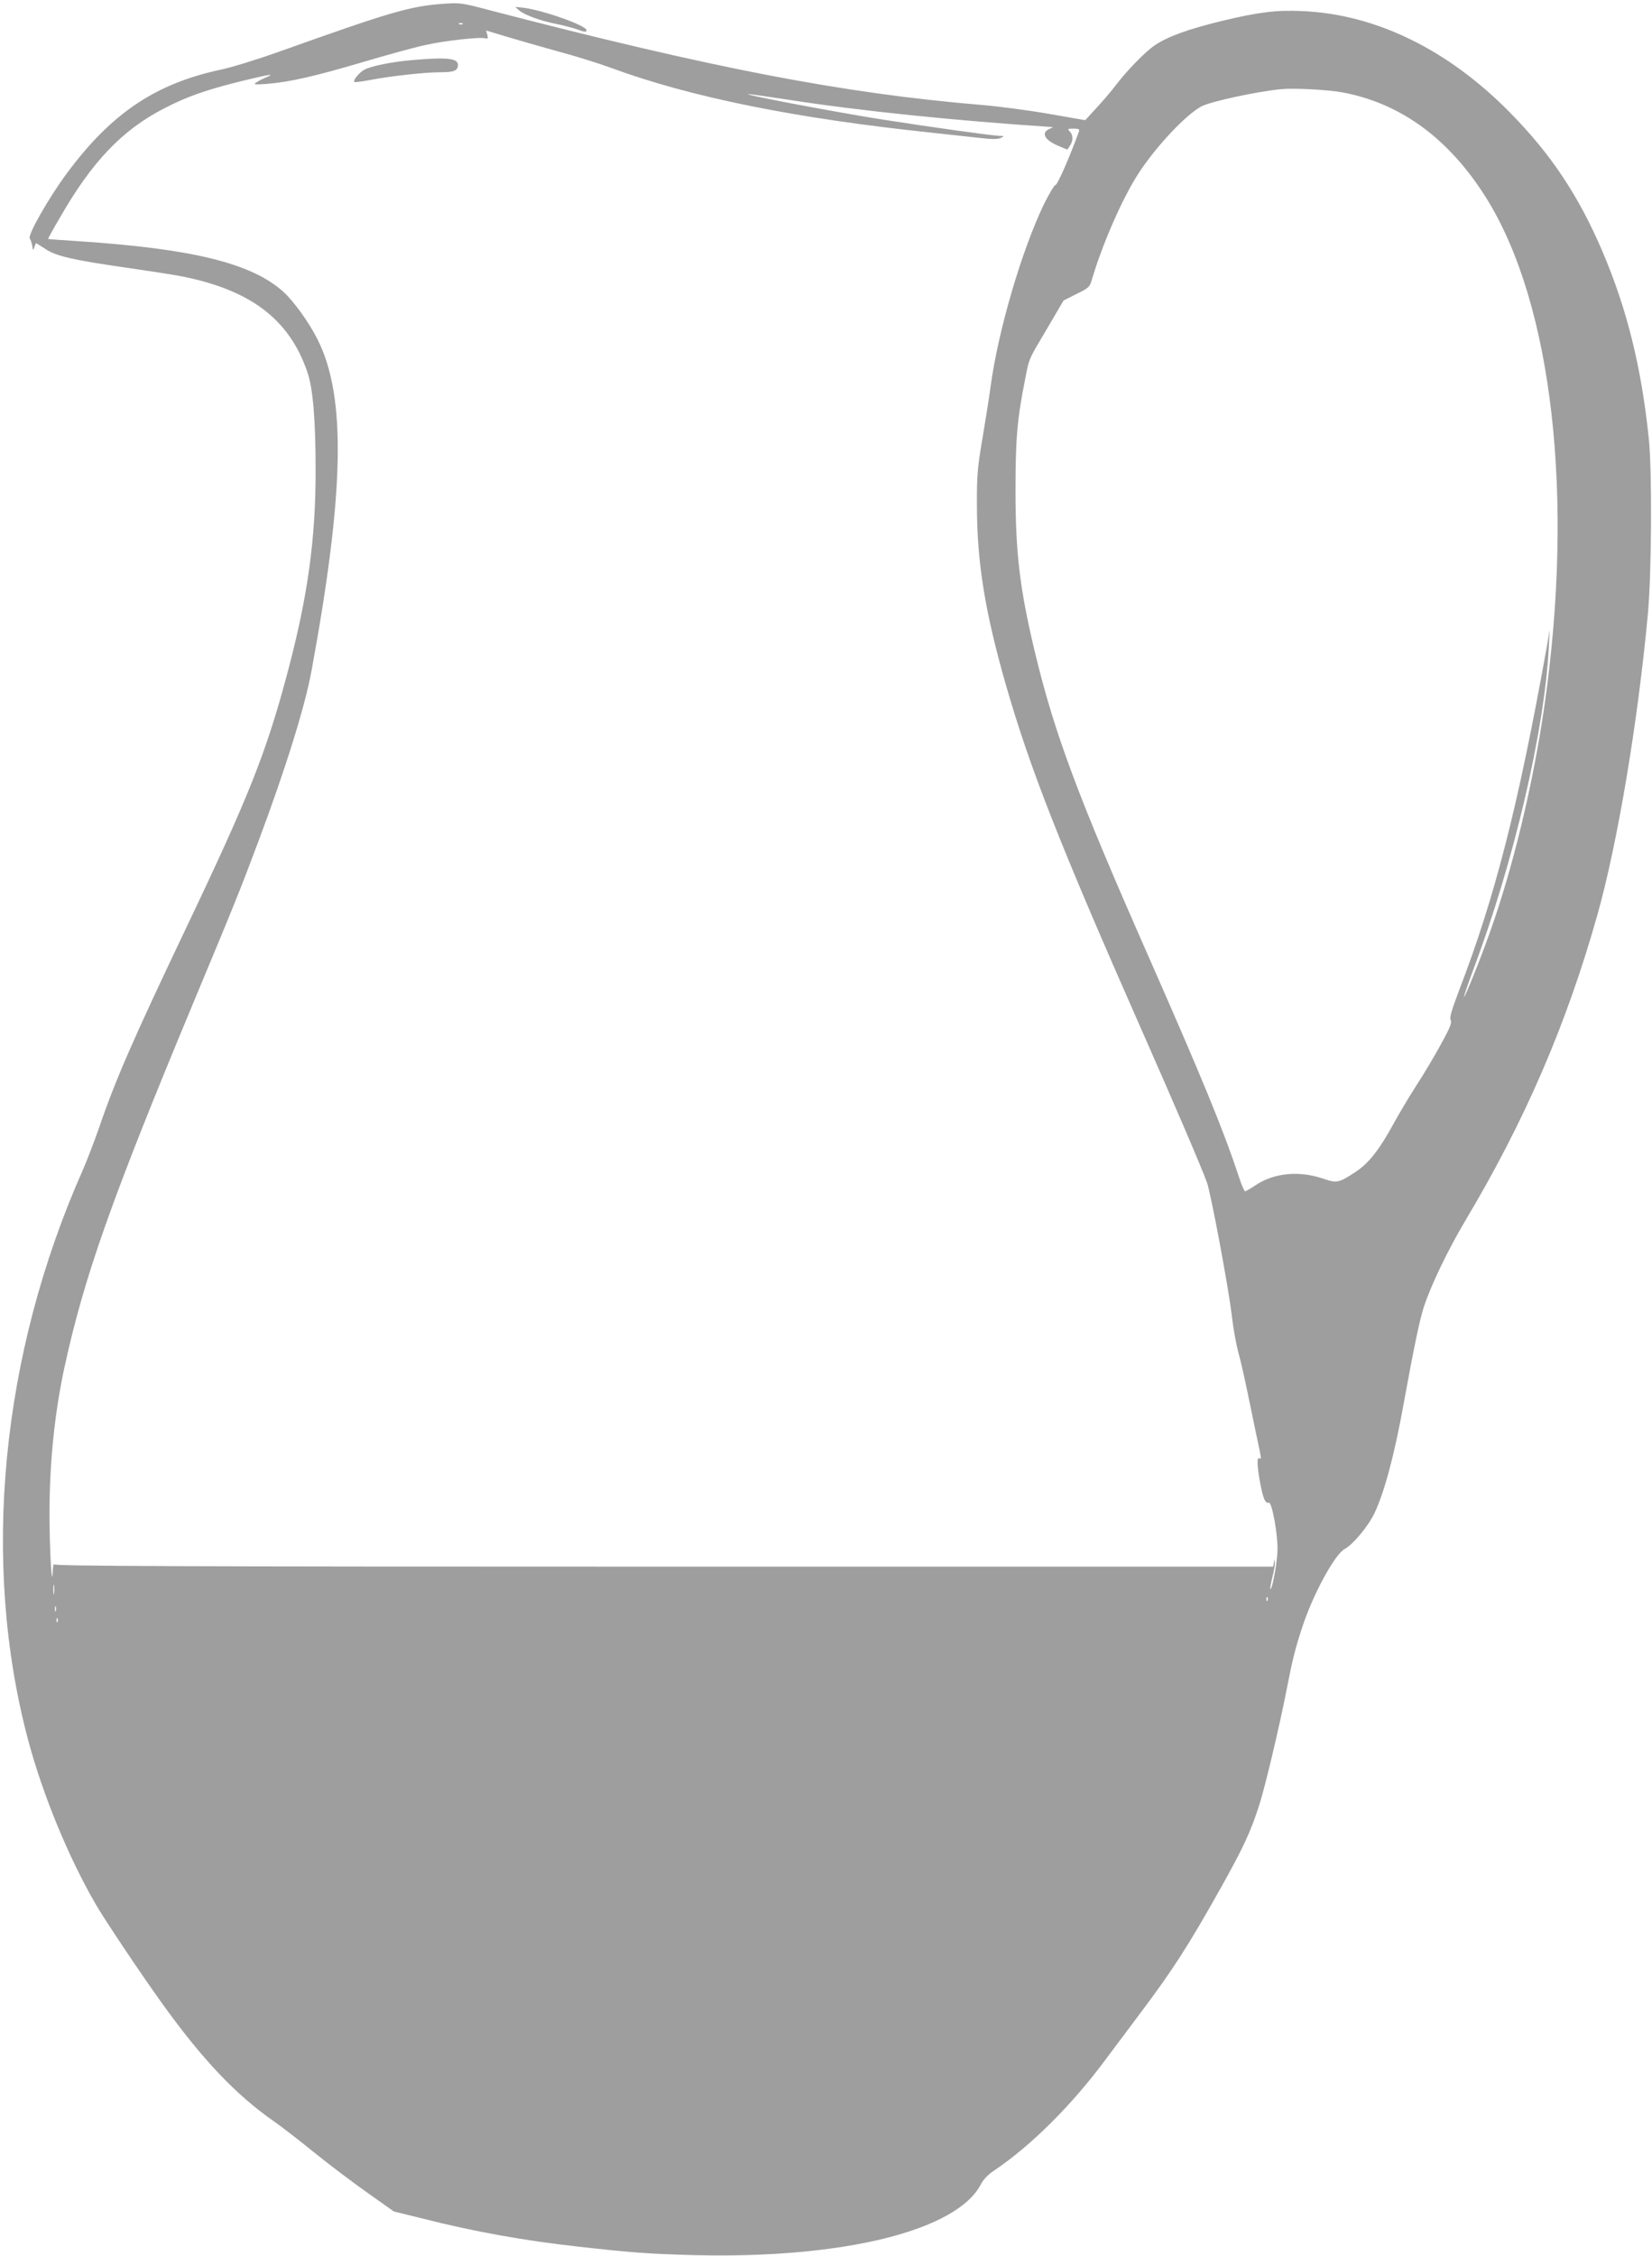 <?xml version="1.0" standalone="no"?>
<!DOCTYPE svg PUBLIC "-//W3C//DTD SVG 20010904//EN"
 "http://www.w3.org/TR/2001/REC-SVG-20010904/DTD/svg10.dtd">
<svg version="1.0" xmlns="http://www.w3.org/2000/svg"
 width="938pt" height="1280pt" viewBox="0 0 938 1280"
 preserveAspectRatio="xMidYMid meet">
<g transform="translate(0,1280) scale(0.1,-0.1)"
fill="#9e9e9e" stroke="none">
<path d="M2510 12778 c-184 -14 -297 -47 -930 -273 -118 -42 -264 -87 -325
-100 -372 -79 -623 -248 -875 -588 -104 -140 -225 -353 -211 -371 5 -6 11 -24
14 -41 4 -28 5 -29 12 -7 4 12 9 22 10 22 2 0 25 -15 53 -33 59 -40 157 -63
467 -107 116 -17 246 -37 290 -45 403 -76 628 -244 731 -549 31 -90 46 -269
46 -551 1 -393 -45 -722 -159 -1150 -121 -455 -218 -700 -580 -1459 -299 -628
-399 -857 -491 -1127 -28 -79 -69 -187 -92 -239 -466 -1049 -579 -2227 -310
-3235 84 -313 228 -662 383 -930 50 -87 249 -384 370 -553 233 -326 427 -531
647 -683 36 -25 137 -103 226 -175 88 -71 226 -175 306 -231 l144 -102 162
-40 c295 -75 575 -125 887 -160 305 -34 401 -41 655 -48 848 -21 1494 139
1630 403 13 26 40 54 73 76 208 139 444 373 636 633 41 55 127 170 191 255
189 251 277 388 460 714 132 236 171 321 220 473 34 107 113 438 155 653 33
169 48 230 87 350 61 189 186 419 243 450 48 26 133 128 169 203 57 120 113
329 166 622 57 313 92 483 116 553 43 128 135 318 235 487 338 566 573 1111
748 1730 116 411 231 1098 288 1715 21 232 24 805 5 990 -42 405 -123 733
-262 1060 -136 319 -294 556 -528 793 -351 356 -760 556 -1177 574 -148 7
-251 -6 -462 -57 -188 -46 -302 -87 -376 -137 -54 -36 -160 -145 -225 -231
-20 -27 -67 -82 -104 -122 l-66 -72 -207 36 c-114 20 -289 43 -388 51 -783 66
-1518 207 -2787 537 -162 43 -167 43 -270 36z m117 -114 c-3 -3 -12 -4 -19 -1
-8 3 -5 6 6 6 11 1 17 -2 13 -5z m535 -154 c102 -27 239 -70 307 -95 454 -167
1046 -287 1831 -369 74 -8 185 -20 247 -27 83 -10 117 -10 135 -2 22 11 22 12
-8 12 -38 1 -399 51 -659 92 -294 46 -894 161 -745 143 25 -3 115 -16 200 -29
400 -63 955 -120 1505 -156 6 0 0 -4 -13 -9 -54 -22 -33 -64 48 -98 l50 -21
15 22 c19 28 19 61 -1 81 -14 15 -12 16 21 16 31 0 36 -3 31 -17 -54 -148
-122 -303 -133 -303 -7 0 -37 -51 -67 -112 -126 -263 -258 -713 -301 -1028 -8
-63 -30 -198 -47 -300 -28 -164 -32 -207 -31 -380 0 -319 46 -604 164 -1015
136 -473 305 -904 769 -1955 191 -432 344 -789 373 -870 22 -61 122 -593 141
-755 8 -71 25 -164 36 -205 12 -41 34 -138 50 -215 16 -77 40 -194 54 -260 29
-135 30 -139 16 -130 -15 9 -12 -48 6 -145 17 -87 29 -113 48 -107 19 6 55
-197 49 -283 -4 -75 -31 -215 -40 -207 -2 3 3 32 11 65 9 33 15 70 15 83 -2
24 -2 24 -6 1 l-4 -22 -3459 0 c-2757 0 -3459 3 -3463 13 -3 6 -6 -13 -8 -43
-4 -104 -17 112 -18 310 -1 295 27 578 83 842 113 522 268 960 736 2083 229
548 269 648 367 910 155 414 265 766 302 970 187 1015 197 1554 35 1877 -47
95 -136 219 -196 273 -180 161 -512 243 -1158 286 -96 6 -176 12 -177 13 -1 1
28 55 66 119 183 320 356 501 597 624 126 65 234 103 436 153 160 39 199 45
136 20 -18 -8 -42 -20 -53 -28 -18 -12 -11 -13 60 -8 128 10 272 43 536 121
135 40 297 85 362 99 115 26 319 48 346 38 11 -4 12 1 8 20 l-7 25 109 -33
c60 -18 192 -56 293 -84z m4464 -235 c333 -63 607 -267 817 -605 372 -602 496
-1690 327 -2870 -64 -444 -178 -921 -312 -1295 -51 -144 -140 -366 -145 -361
-2 2 21 69 51 150 231 613 405 1356 430 1831 l5 100 -19 -110 c-160 -889 -291
-1403 -493 -1929 -46 -122 -58 -162 -50 -175 8 -13 -3 -42 -55 -136 -36 -66
-98 -171 -139 -233 -40 -63 -101 -164 -134 -225 -77 -141 -138 -218 -209 -265
-96 -64 -109 -67 -182 -42 -141 49 -284 35 -391 -37 -27 -18 -53 -33 -57 -33
-5 0 -21 37 -36 83 -87 264 -211 565 -513 1250 -401 908 -534 1265 -645 1727
-85 354 -110 561 -110 915 0 293 9 405 55 635 24 121 15 101 130 295 l88 150
74 37 c68 33 74 39 86 79 61 207 175 466 266 606 100 153 269 333 358 380 53
27 314 84 452 97 73 7 269 -3 351 -19z m-7319 -8517 c-2 -13 -4 -3 -4 22 0 25
2 35 4 23 2 -13 2 -33 0 -45z m6890 -40 c-3 -8 -6 -5 -6 6 -1 11 2 17 5 13 3
-3 4 -12 1 -19z m-6880 -60 c-3 -7 -5 -2 -5 12 0 14 2 19 5 13 2 -7 2 -19 0
-25z m10 -60 c-3 -8 -6 -5 -6 6 -1 11 2 17 5 13 3 -3 4 -12 1 -19z"/>
<path d="M2340 12459 c-115 -10 -230 -33 -270 -54 -29 -15 -67 -61 -58 -70 2
-3 40 2 84 10 116 23 318 45 404 45 79 0 100 9 100 42 0 38 -64 44 -260 27z"/>
<path d="M2948 12741 c30 -26 120 -59 207 -76 39 -8 90 -21 114 -29 51 -19 61
-20 61 -7 0 26 -249 114 -358 127 l-47 5 23 -20z"/>
</g>
</svg>
